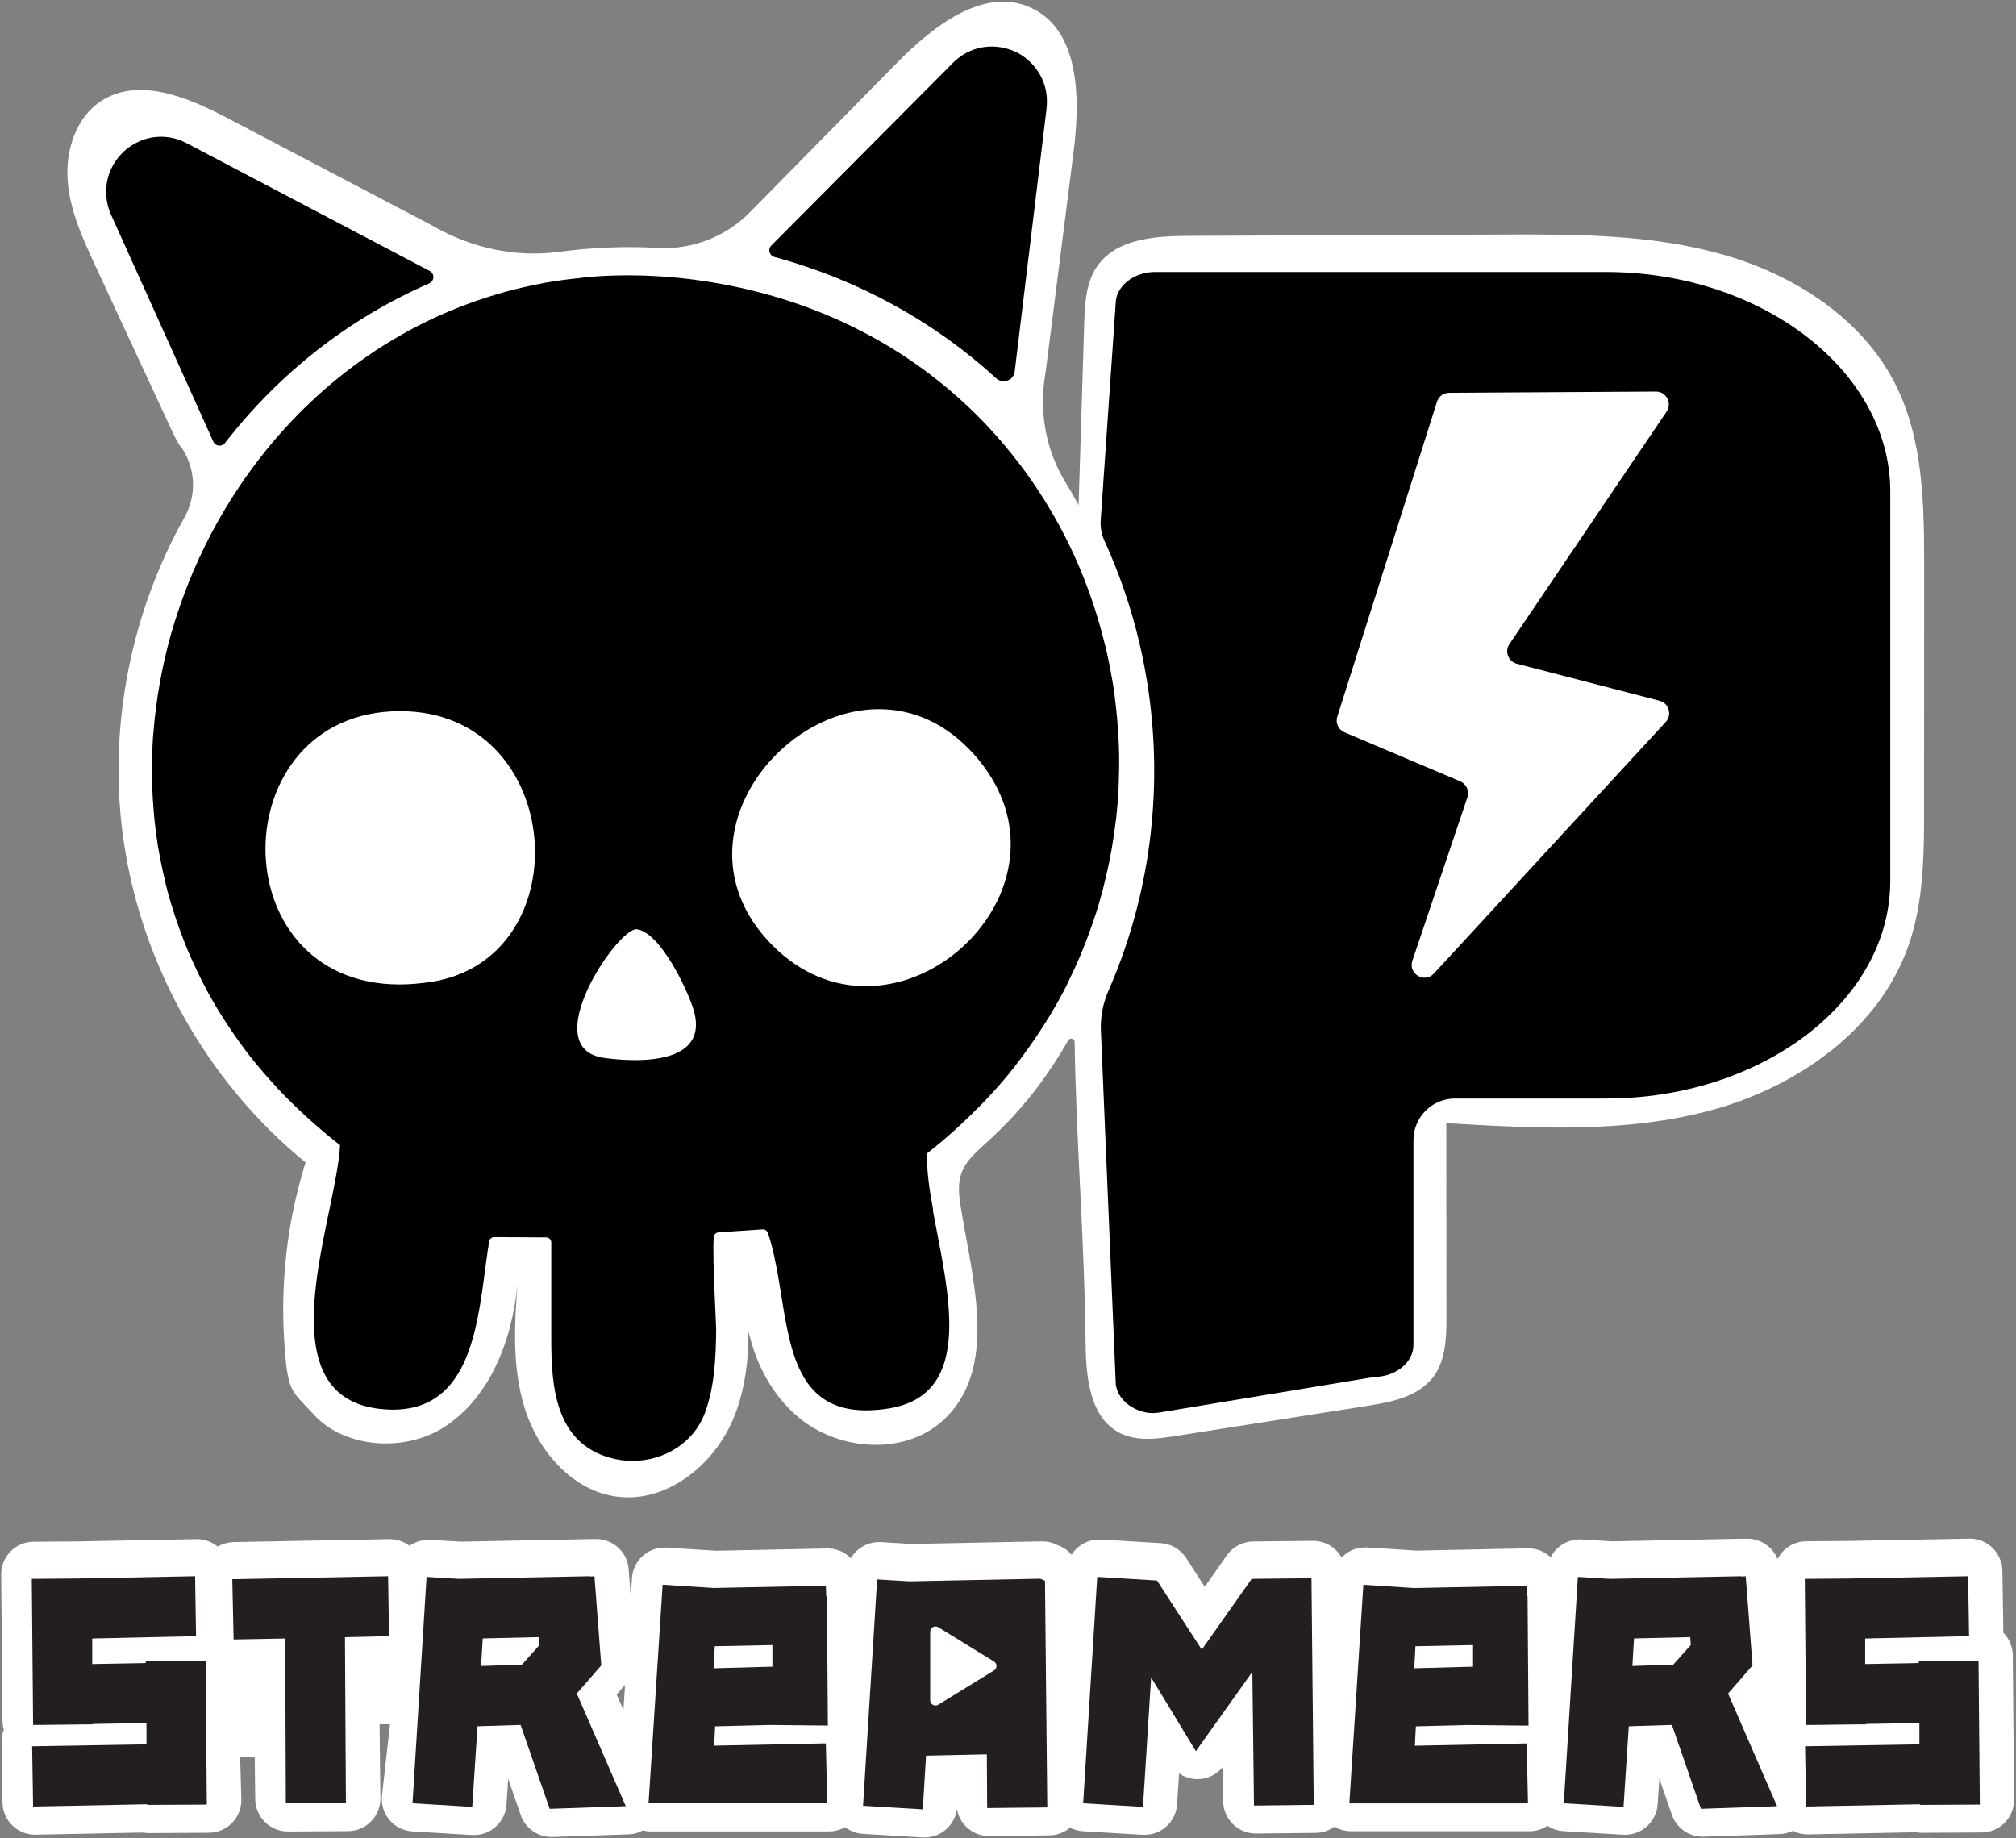 <svg width="713" height="650" viewBox="0 0 713 650" fill="none" xmlns="http://www.w3.org/2000/svg">
<rect x="0" y="0" width="713" height="650" fill="#808080" stroke="none"/>
<path d="M711.387 585.435C711.362 582.35 710.069 579.56 708.019 577.577C708.019 577.283 708.044 576.965 708.019 576.646L707.677 555.447C707.629 552.51 706.409 549.719 704.31 547.687C702.26 545.704 699.527 544.603 696.672 544.603C696.599 544.603 654.53 545.411 654.53 545.411L638.815 545.533C635.887 545.533 633.105 546.733 631.055 548.838C629.981 549.939 629.152 551.261 628.615 552.681C627.297 547.981 623.002 544.627 618.024 544.627C617.756 544.627 617.487 544.627 617.219 544.652C616.95 544.652 616.682 544.627 616.414 544.627C616.34 544.627 570.196 545.558 570.196 545.558L559.337 544.897C559.118 544.897 558.873 544.897 558.654 544.897C554.188 544.897 550.284 547.614 548.576 551.531C546.55 549.376 543.72 548.03 540.548 548.03C540.474 548.03 501.04 548.838 501.04 548.838L483.495 547.712C483.251 547.712 483.007 547.712 482.788 547.712C479.445 547.712 476.394 549.229 474.369 551.653C473.808 550.502 473.076 549.45 472.173 548.544C470.123 546.512 467.341 545.386 464.462 545.386C464.413 545.386 443.207 545.606 443.207 545.606C439.669 545.655 436.375 547.369 434.35 550.258L426.053 562.008L419.074 551.212C417.171 548.275 413.998 546.414 410.509 546.194L389.376 544.921C389.157 544.921 388.937 544.921 388.693 544.921C384.569 544.921 380.933 547.222 379.054 550.674C377.737 548.911 375.882 547.54 373.759 546.83C372.197 545.998 370.44 545.558 368.635 545.558C368.561 545.558 322.417 546.488 322.417 546.488L311.534 545.827C311.314 545.827 311.07 545.827 310.851 545.827C306.605 545.827 302.871 548.275 301.041 551.873C299.015 549.548 296.039 548.079 292.744 548.079C292.671 548.079 253.237 548.887 253.237 548.887L235.692 547.761C235.448 547.761 235.204 547.761 234.984 547.761C229.226 547.761 224.394 552.24 224.004 558.091L223.125 571.653L221.832 554.933C221.392 549.131 216.561 544.75 210.875 544.75C210.607 544.75 210.338 544.75 210.07 544.774C209.801 544.774 209.533 544.75 209.265 544.75C209.191 544.75 163.047 545.68 163.047 545.68L152.188 545.019C151.968 545.019 151.724 545.019 151.505 545.019C149.016 545.019 146.722 545.851 144.843 547.271C142.891 545.68 140.426 544.774 137.888 544.774C137.815 544.774 82.593 545.827 82.593 545.827C80.568 545.876 78.616 546.488 76.932 547.54C74.931 545.778 72.344 544.774 69.66 544.774C69.587 544.774 27.542 545.582 27.542 545.582L11.827 545.704C8.899 545.704 6.117 546.904 4.067 549.009C2.018 551.09 0.871 553.929 0.919 556.843L1.383 608.519C1.383 609.62 1.554 610.697 1.871 611.701C1.31 613.072 1.017 614.565 1.042 616.132L1.383 637.454C1.432 640.391 2.652 643.182 4.751 645.214C6.8 647.196 9.533 648.298 12.389 648.298C12.462 648.298 50.675 647.539 50.675 647.539C51.334 647.662 52.017 647.735 52.701 647.735L73.906 647.613C76.835 647.613 79.641 646.413 81.691 644.332C83.74 642.252 84.887 639.412 84.863 636.474L84.424 620.905C86.473 620.856 90.573 620.783 90.573 620.783L90.768 636.156C90.768 639.094 91.964 641.884 94.038 643.965C96.112 646.021 98.894 647.172 101.773 647.172L123.101 647.05C126.029 647.05 128.811 645.85 130.861 643.769C132.91 641.689 134.057 638.873 134.033 635.936L133.74 609.302L138.499 609.204L135.546 635.446C135.375 638.384 136.351 641.248 138.279 643.451C140.207 645.654 142.94 646.976 145.868 647.147L167 648.42C167.22 648.42 167.439 648.42 167.659 648.42C173.418 648.42 178.25 643.941 178.64 638.09L179.396 626.56L184.643 641.689C186.18 646.144 190.377 649.106 195.038 649.106C195.16 649.106 195.282 649.106 195.429 649.106L222.344 648.176C224.101 648.127 225.809 647.613 227.298 646.78C228.176 647.001 229.079 647.147 230.006 647.147H293.208C295.258 647.147 297.21 646.56 298.942 645.532C300.724 646.976 302.92 647.882 305.238 648.004L326.37 649.277C326.59 649.277 326.81 649.277 327.029 649.277C332.812 649.277 337.644 644.773 338.01 638.898L338.547 630.036H338.718L338.767 637.821C338.767 640.758 339.962 643.573 342.061 645.63C344.111 647.661 346.892 648.788 349.772 648.788C349.821 648.788 371.148 648.543 371.148 648.543C373.93 648.518 376.468 647.441 378.371 645.703C379.786 646.487 381.373 646.976 383.032 647.074L404.164 648.347C404.384 648.347 404.603 648.347 404.823 648.347C410.582 648.347 415.438 643.843 415.804 637.992L416.56 626.144C418.391 627.662 420.684 628.543 423.125 628.641C423.271 628.641 423.393 628.641 423.539 628.641C427.078 628.641 430.421 626.927 432.495 624.014L432.934 623.402L433.105 636.964C433.178 643.01 438.083 647.882 444.11 647.882C444.159 647.882 465.365 647.662 465.365 647.662C467.854 647.637 470.123 646.78 471.929 645.36C473.661 646.462 475.687 647.074 477.785 647.074H540.962C543.256 647.074 545.452 646.34 547.307 645.042C548.966 646.217 550.918 646.927 552.993 647.05L574.125 648.322C574.344 648.322 574.564 648.322 574.784 648.322C580.543 648.322 585.374 643.843 585.765 637.992L586.521 626.462L591.767 641.591C593.305 646.046 597.502 649.008 602.163 649.008C602.285 649.008 602.407 649.008 602.553 649.008L629.469 648.078C631.104 648.029 632.69 647.588 634.105 646.854C635.716 647.735 637.497 648.2 639.352 648.2C639.425 648.2 677.638 647.441 677.638 647.441C678.297 647.564 678.981 647.637 679.664 647.637L700.869 647.515C703.798 647.515 706.604 646.315 708.654 644.234C710.703 642.154 711.85 639.314 711.826 636.376L711.362 585.508L711.387 585.435ZM218.611 597.87L221.612 594.394C221.612 594.394 221.636 594.345 221.661 594.345L220.856 606.83L217.513 599.143L218.611 597.895V597.87Z" fill="white" stroke="white" stroke-miterlimit="10"/>
<path d="M64.096 158.12C64.096 158.12 64.169 158.218 64.194 158.267C69.196 165.635 69.636 175.133 65.268 182.918C46.429 216.43 38.474 256.087 43.306 294.3C49.04 339.562 72.759 382.304 108.069 411.067C108.142 411.116 107.654 412.438 107.605 412.585C107.435 413.123 107.288 413.637 107.142 414.176C106.824 415.229 106.532 416.306 106.239 417.358C105.653 419.488 105.116 421.642 104.628 423.772C103.628 428.08 102.798 432.413 102.139 436.795C101.48 441.152 100.968 445.559 100.651 449.965C100.333 454.371 100.163 458.802 100.163 463.208C100.163 467.615 100.333 472.046 100.675 476.452C100.992 480.54 101.261 484.775 102.359 488.741C102.798 490.356 103.555 491.849 104.555 493.171C106.434 495.619 108.728 497.725 110.778 500.026C112.827 502.302 115.243 504.212 117.903 505.754C120.563 507.296 123.564 508.447 126.59 509.23C129.616 510.013 132.91 510.429 136.131 510.454C139.352 510.478 142.622 510.136 145.795 509.377C148.967 508.618 151.993 507.516 154.848 505.999C155.946 505.411 156.995 504.775 158.02 504.065C175.028 492.388 182.129 470.479 183.398 449.843C182.056 465.852 180.763 482.351 185.497 497.725C190.206 513.098 202.432 527.271 218.342 529.279C235.887 531.506 252.529 518.043 259.362 501.69C266.195 485.338 265.292 466.831 263.095 449.206C261.753 468.349 267.683 488.863 282.373 501.176C297.063 513.489 321.124 514.86 334.642 501.25C352.895 482.865 343.964 452.486 339.791 426.881C339.132 422.866 338.669 418.656 340.035 414.837C341.597 410.529 345.233 407.395 348.625 404.311C361.143 392.952 369.611 382.059 377.81 367.885C378.42 366.808 380.03 367.249 380.055 368.473C380.64 404.874 383.593 438.925 383.959 475.546C384.081 487.272 385.545 501.299 395.94 506.684C401.992 509.817 409.24 508.838 415.95 507.786C438.425 504.261 460.899 500.736 483.373 497.186C492.012 495.84 501.528 493.979 506.848 487.002C511.387 481.029 511.582 472.927 511.558 465.436C511.558 442.695 511.533 419.953 511.509 397.187C542.89 399.023 574.93 400.81 605.262 392.585C635.594 384.36 664.51 364.189 674.954 334.446C680.42 318.877 680.493 301.986 680.493 285.487C680.493 257.287 680.493 229.086 680.518 200.886C680.518 178.903 680.322 156.015 670.586 136.358C658.824 112.613 634.52 97.117 609.068 89.945C583.617 82.772 556.799 82.821 530.372 82.944C493.647 83.091 456.897 83.262 420.172 83.409C408.41 83.458 394.745 84.461 388.034 94.155C384.032 99.957 383.666 107.472 383.447 114.522C382.788 135.893 382.129 157.239 381.47 178.61C380.006 175.868 378.444 173.175 376.834 170.556C369.757 159.05 367.439 145.391 369.733 132.074C369.806 131.658 369.855 131.266 369.903 130.85C373.173 105.073 376.443 79.296 379.713 53.519C382.105 34.694 381.836 10.705 364.657 2.749C348.039 -4.938 330.03 9.211 317.171 22.283C299.991 39.737 282.812 57.191 265.633 74.645C265.585 74.694 265.536 74.743 265.487 74.792C256.873 83.653 244.965 88.354 232.666 87.668C221.075 87.032 209.411 87.497 197.893 89.039C182.325 91.144 166.683 87.717 153.066 79.884C152.7 79.688 152.359 79.492 151.993 79.296C128.103 66.763 104.213 54.229 80.324 41.696C66.39 34.376 49.04 27.13 35.814 35.698C26.834 41.524 23.125 53.225 23.93 63.923C24.736 74.621 29.348 84.608 33.862 94.327C42.964 113.91 52.042 133.494 61.144 153.053C61.925 154.742 62.876 156.505 63.999 158.169L64.096 158.12Z" fill="white"/>
<path d="M413.656 279.727C413.681 278.897 413.73 278.067 413.754 277.238C413.73 278.067 413.705 278.897 413.656 279.727Z" fill="white"/>
<path d="M389.279 184.044C389.108 186.541 389.596 189.038 390.646 191.314C395.868 202.722 400.016 214.815 402.993 227.446C412.607 268.351 408.923 311.9 392.036 350.333C390.109 354.74 389.157 359.538 389.352 364.36L394.574 488.52C394.574 493.881 399.333 498.312 405.287 499.487C406.873 499.805 408.532 499.756 410.143 499.487L485.179 487.076C485.814 486.978 486.448 486.929 487.058 486.88C493.964 486.464 499.894 481.617 499.894 475.644V403.209C499.894 395.082 506.458 388.472 514.584 388.472H568C623.124 388.472 668.537 354.054 668.537 311.484V173.787C668.537 131.217 623.124 96.187 568 96.187H408.361C401.065 96.187 394.574 101.181 394.574 107.448L389.279 184.044Z" fill="black"/>
<path d="M330.03 427.884C328.615 420.173 327.59 413.172 327.981 407.787C331.251 405.241 334.35 402.597 337.376 399.904C338.254 399.121 339.133 398.313 339.987 397.505C342.207 395.449 344.33 393.368 346.404 391.263C347.185 390.455 347.991 389.672 348.747 388.864C351.431 386 354.042 383.111 356.482 380.149C356.702 379.88 356.922 379.586 357.141 379.292C359.362 376.575 361.46 373.809 363.461 370.994C364.145 370.039 364.804 369.084 365.462 368.13C367.049 365.829 368.586 363.479 370.05 361.129C370.611 360.223 371.197 359.293 371.758 358.387C373.637 355.229 375.418 352.022 377.078 348.766C377.395 348.13 377.688 347.493 377.981 346.857C379.298 344.189 380.543 341.472 381.714 338.754C382.227 337.604 382.69 336.429 383.154 335.254C384.106 332.904 385.008 330.505 385.838 328.13C386.229 327.029 386.643 325.927 387.009 324.801C388.108 321.521 389.084 318.24 389.962 314.911C390.255 313.81 390.499 312.684 390.767 311.558C391.353 309.208 391.89 306.857 392.354 304.507C392.646 303.039 392.915 301.57 393.183 300.101C393.549 297.996 393.866 295.866 394.159 293.761C394.354 292.317 394.574 290.872 394.745 289.428C395.087 286.246 395.379 283.088 395.55 279.906C395.648 278.265 395.672 276.625 395.721 274.985C395.77 273.149 395.819 271.338 395.819 269.526C395.819 267.715 395.794 265.903 395.721 264.092C395.672 262.452 395.575 260.836 395.477 259.196C395.257 255.622 394.94 252.048 394.501 248.498C394.355 247.274 394.232 246.075 394.086 244.851C393.793 242.77 393.427 240.689 393.037 238.633C392.817 237.385 392.598 236.136 392.329 234.888C391.914 232.758 391.451 230.653 390.938 228.548C390.694 227.519 390.426 226.516 390.157 225.488C388.278 218.193 385.936 211.02 383.154 204.019C382.837 203.211 382.519 202.428 382.178 201.62C381.25 199.368 380.274 197.116 379.225 194.913C378.981 194.399 378.737 193.909 378.493 193.395C375.028 186.198 371.075 179.221 366.609 172.538C366.219 171.951 365.828 171.388 365.438 170.8C363.974 168.671 362.485 166.565 360.924 164.509C360.753 164.264 360.558 164.044 360.362 163.799C356.922 159.295 353.237 154.913 349.333 150.752C326.663 126.664 296.136 108.622 258.459 101.058C245.965 98.537 233.813 97.362 222.124 97.362C217.122 97.362 212.193 97.582 207.361 98.023C206.654 98.096 205.995 98.219 205.287 98.292C201.09 98.733 196.917 99.247 192.842 99.981C192.525 100.03 192.207 100.128 191.89 100.177C182.715 101.891 173.882 104.338 165.438 107.472C131.666 119.956 103.97 143.236 84.594 172.122C77.445 182.771 71.442 194.178 66.683 206.075C66.537 206.443 66.39 206.81 66.244 207.201C64.511 211.632 62.95 216.112 61.559 220.641C61.486 220.91 61.388 221.204 61.29 221.473C60.583 223.823 59.924 226.198 59.314 228.572C59.167 229.111 59.045 229.649 58.923 230.188C57.947 234.178 57.093 238.217 56.386 242.281C56.19 243.456 55.995 244.631 55.8 245.806C55.336 248.768 54.97 251.754 54.653 254.716C54.458 256.552 54.287 258.388 54.14 260.248C53.994 262.133 53.921 264.043 53.848 265.928C53.774 267.911 53.75 269.893 53.75 271.852C53.75 274.226 53.799 276.625 53.872 279.024C53.97 281.203 54.067 283.406 54.263 285.585C54.385 287.127 54.507 288.645 54.653 290.187C54.995 293.345 55.409 296.503 55.922 299.661C56.141 300.958 56.385 302.255 56.654 303.577C57.191 306.343 57.776 309.085 58.435 311.827C58.679 312.806 58.899 313.81 59.143 314.789C60.021 318.094 61.022 321.349 62.12 324.63C62.462 325.682 62.828 326.759 63.218 327.812C64.438 331.215 65.756 334.593 67.196 337.946C67.537 338.73 67.903 339.489 68.245 340.248C69.636 343.307 71.124 346.367 72.735 349.378C73.076 350.015 73.394 350.651 73.735 351.288C75.59 354.666 77.615 358.02 79.763 361.324C80.275 362.108 80.787 362.867 81.3 363.65C83.545 366.979 85.888 370.284 88.425 373.54C88.718 373.907 89.011 374.25 89.304 374.617C91.72 377.652 94.306 380.639 96.99 383.576C97.527 384.164 98.04 384.751 98.577 385.314C101.48 388.399 104.531 391.385 107.727 394.323C108.386 394.935 109.07 395.522 109.728 396.134C113.096 399.145 116.585 402.107 120.27 404.971C119.977 411.067 118.22 419.414 116.317 428.619C110.216 457.921 102.603 495.962 136.01 498.385C137.034 498.459 138.01 498.508 138.962 498.508C163.315 498.508 168.049 474.909 170.953 453.661C171.661 448.496 172.271 443.478 173.003 438.973C173.149 438.092 173.906 437.48 174.809 437.48L193.159 437.578C194.16 437.578 194.965 438.361 194.965 439.365C194.965 442.915 194.965 451.189 194.965 458.728C194.965 465.95 194.965 472.486 194.965 473.538C194.965 490.797 196.551 510.307 216.024 515.594C218.537 516.28 221.124 516.622 223.662 516.622C234.765 516.622 245.477 510.331 249.43 499.315C252.749 490.111 253.188 479.928 253.286 470.234C253.286 469.23 253.018 464.236 252.774 458.361C252.432 450.479 252.09 441.005 252.456 437.382C252.554 436.501 253.237 435.865 254.116 435.791C257.385 435.571 266.292 434.983 269.709 434.738C269.757 434.738 269.782 434.738 269.831 434.738C270.611 434.738 271.295 435.228 271.563 435.962C273.369 441.275 274.516 447.248 275.541 453.318C279.201 475.301 281.08 498.752 306.312 498.752C308.728 498.752 311.363 498.532 314.242 498.091C345.331 493.171 335.033 455.84 329.909 427.958L330.03 427.884Z" fill="black"/>
<path d="M152.554 347.2C148.625 347.812 144.892 348.13 141.354 348.13C77.567 348.13 78.64 251.853 141.183 251.485C141.305 251.485 141.427 251.485 141.549 251.485C199.992 251.485 205.897 338.755 152.554 347.225V347.2Z" fill="white"/>
<path d="M225.077 328.62C225.077 328.62 225.223 328.62 225.297 328.62C233.667 329.844 243.281 350.309 245.306 357.114C249.577 371.582 236.668 374.886 224.589 374.886C220.66 374.886 216.829 374.544 213.681 374.103C189.572 370.823 218.074 328.596 225.053 328.596L225.077 328.62Z" fill="white"/>
<path d="M310.875 250.775C322.588 250.775 334.569 255.548 344.696 267.029C376.59 303.088 343.037 348.742 306.19 348.742C294.892 348.742 283.276 344.434 273.149 334.25C238.547 299.416 273.467 250.775 310.875 250.775Z" fill="white"/>
<path d="M472.954 253.468L508.215 142.086C508.8 140.201 510.533 138.928 512.509 138.904L585.643 138.463C589.303 138.463 591.475 142.527 589.425 145.562L533.837 227.764C532.08 230.359 533.422 233.933 536.448 234.716L586.936 247.813C590.255 248.67 591.45 252.782 589.132 255.304L507.141 344.262C503.822 347.861 497.941 344.36 499.528 339.709L518.976 281.962C519.733 279.71 518.634 277.237 516.438 276.307L475.516 258.976C473.368 258.07 472.246 255.646 472.954 253.419V253.468Z" fill="white"/>
<path d="M151.822 100.178C153.676 99.37 153.774 96.751 151.968 95.82L66 50.631C63.145 49.113 60.094 48.355 56.947 48.355C50.431 48.355 44.184 51.806 40.597 57.388C37.034 62.944 36.546 69.872 39.279 75.943L74.638 154.375L75.443 156.187C76.2 157.851 78.445 158.096 79.567 156.652C98.894 131.756 123.662 112.466 151.846 100.202L151.822 100.178Z" fill="black"/>
<path d="M370.123 38.342C371.026 30.851 367.83 23.801 361.217 19.444C360.436 18.93 359.606 18.489 358.727 18.122C350.894 14.793 342.646 16.58 337.058 22.21L272.783 86.836C271.466 88.158 272.1 90.385 273.881 90.875C303.798 99.002 330.47 113.788 352.31 133.763C354.677 135.942 358.508 134.546 358.874 131.34L370.148 38.342H370.123Z" fill="black"/>
<path d="M51.554 587.393V588.103L32.618 588.445V579.413L69.343 578.58L69.001 557.381L26.957 558.189L11.242 558.311L11.705 609.987H14.243L22.101 609.89L32.837 609.767V609.645L51.798 609.302V616.842L11.364 617.527L11.705 638.849L52.017 638.041V638.261L73.15 638.163L72.711 587.27L51.554 587.393Z" fill="#231F20"/>
<path d="M137.254 557.381L82.154 558.434L82.618 579.755L100.87 579.413L101.09 637.698L122.344 637.576L122.003 578.947L137.596 578.58L137.254 557.381Z" fill="#231F20"/>
<path d="M209.655 592.387L212.656 588.911L212.315 584.504L210.241 557.381L208.63 557.503V557.381L162.193 558.311L150.87 557.626L145.892 637.698L167.024 638.971L168.879 610.453L184.13 609.987L194.404 639.657L221.319 638.726L203.994 598.874L209.655 592.387ZM184.594 588.666L170.148 589.131L170.734 579.388L190.597 578.923L190.817 581.714L184.594 588.666Z" fill="#231F20"/>
<path d="M271.661 609.988L292.793 610.208L292.451 564.431H292.207L292.085 560.735L252.359 561.543L234.35 560.392L229.372 637.698H292.549L292.085 616.499L252.578 617.307L252.92 610.477L271.636 610.012L271.661 609.988ZM252.798 582.154L273.174 581.738V589.376L252.383 589.939L252.798 582.154Z" fill="#231F20"/>
<path d="M442.695 558.311L425.028 583.354L409.191 558.899L388.059 557.626L383.081 637.698L404.237 638.971L407.117 593.194L412.192 601.542L422.929 619.265L436.229 600.612L442.915 591.212L443.5 638.506L464.633 638.261L463.827 558.091L442.695 558.311Z" fill="#231F20"/>
<path d="M500.406 617.307L500.748 610.477L519.464 610.012L540.596 610.232L540.255 564.456H540.035L539.913 560.759L500.187 561.567L482.178 560.417L477.224 637.723H540.401L539.938 616.524L500.431 617.331L500.406 617.307ZM500.601 582.154L520.977 581.738V589.376L500.187 589.939L500.601 582.154Z" fill="#231F20"/>
<path d="M616.829 592.387L619.83 588.911L619.488 584.504L617.414 557.381L615.804 557.503V557.381L569.367 558.311L558.044 557.626L553.066 637.698L574.198 638.971L576.053 610.453L591.304 609.987L601.577 639.657L628.493 638.726L611.167 598.874L616.829 592.387ZM591.768 588.666L577.322 589.131L577.907 579.388L597.771 578.923L597.99 581.714L591.768 588.666Z" fill="#231F20"/>
<path d="M700.21 638.163L699.747 587.27L678.615 587.393V588.103L659.654 588.445V579.413L696.404 578.58L696.062 557.381L654.017 558.189L638.302 558.311L638.766 609.987H641.304L649.161 609.89L659.898 609.767V609.645L678.834 609.302V616.842L638.4 617.527L638.766 638.849L679.078 638.041V638.261L700.21 638.163Z" fill="#231F20"/>
<path d="M367.976 558.262L321.539 559.192L310.216 558.507L305.238 638.579L326.37 639.852L327.517 620.856L349.015 620.391L349.137 639.387L370.392 639.167L369.586 558.972L367.976 558.286V558.262ZM351.529 590.722L331.836 602.839C330.592 603.598 328.981 602.717 328.981 601.248V577.013C328.981 575.544 330.592 574.639 331.836 575.422L351.529 587.539C352.724 588.274 352.724 590.012 351.529 590.746V590.722Z" fill="#231F20"/>
</svg>
